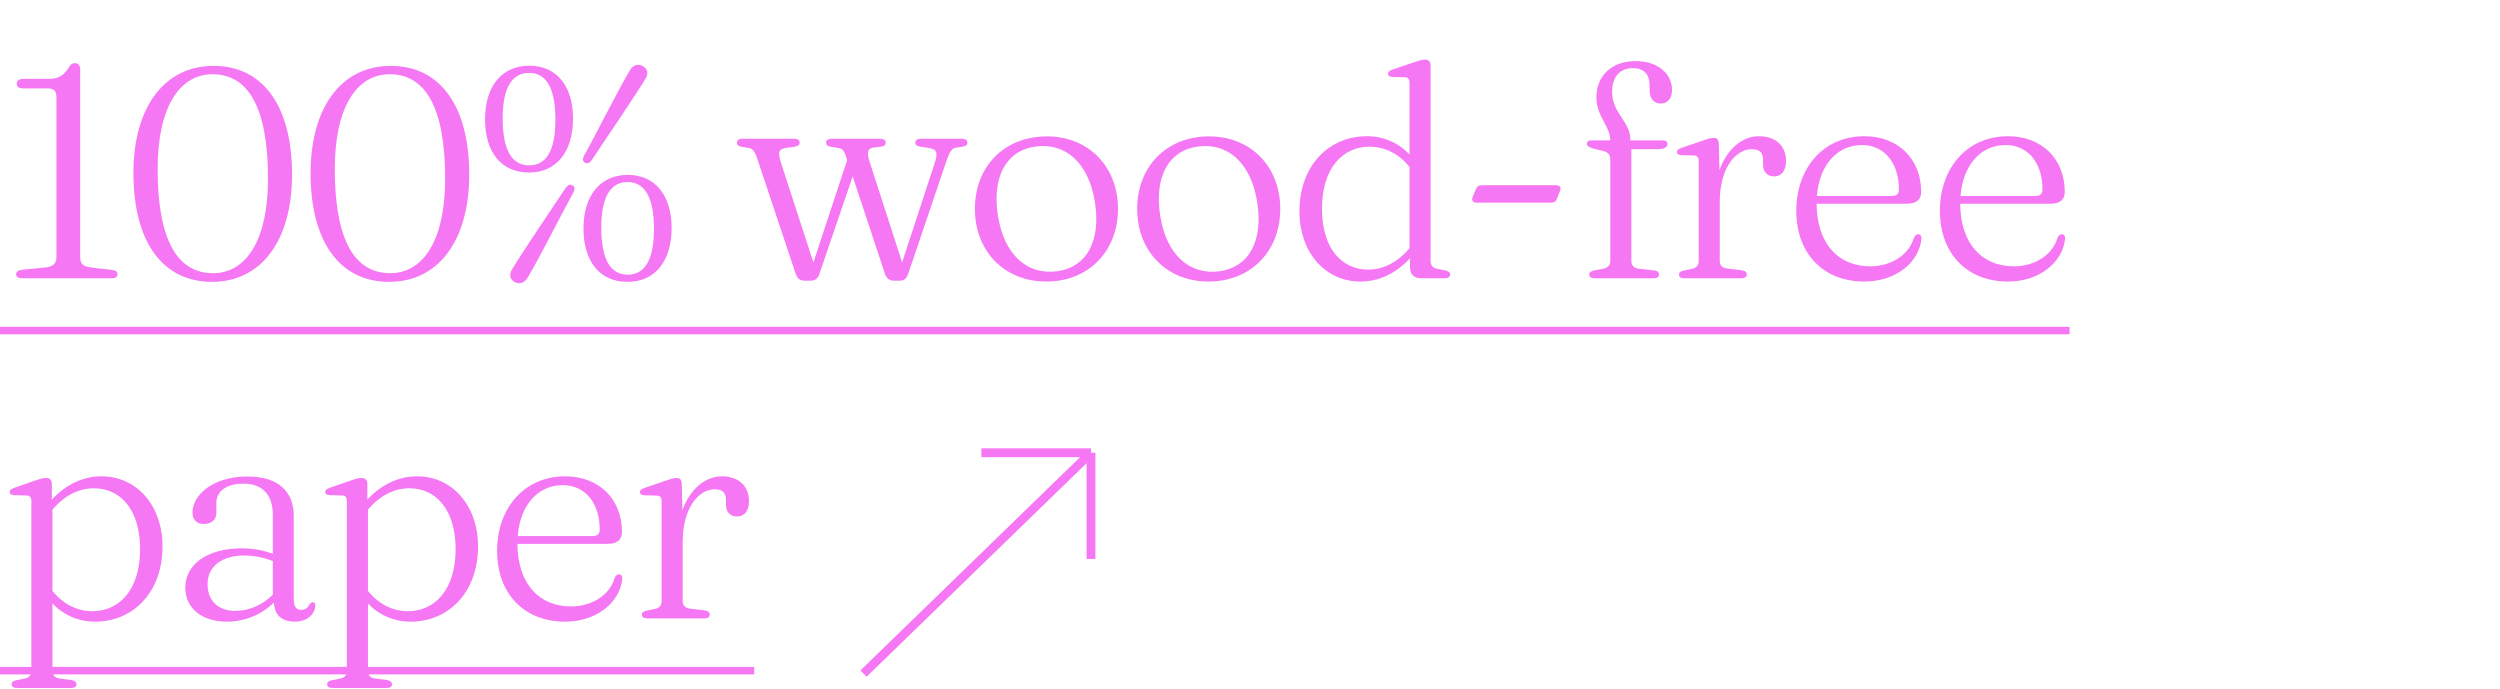 <svg width="566" height="156" viewBox="0 0 566 156" fill="none" xmlns="http://www.w3.org/2000/svg">
<path d="M5.309 20.02C4.295 20.02 3.787 19.682 3.787 18.938C3.787 18.262 4.328 17.856 5.309 17.856H10.956C13.019 17.856 14.304 17.315 15.555 15.32C15.961 14.576 16.367 14.305 17.009 14.305C17.686 14.305 18.159 14.779 18.159 15.726V58.266C18.159 59.618 18.768 60.329 20.425 60.531L25.362 61.106C26.207 61.208 26.613 61.546 26.613 62.087C26.613 62.696 26.173 63 25.294 63H5.039C4.159 63 3.652 62.662 3.652 62.087C3.652 61.546 4.092 61.208 4.971 61.072L10.483 60.531C11.937 60.362 12.782 59.618 12.782 58.266V22.252C12.782 20.494 12.275 20.02 10.753 20.02H5.309ZM48.368 14.914C59.628 14.914 66.121 24.146 66.121 39.498C66.121 54.614 59.053 63.812 47.996 63.812C36.701 63.812 30.209 54.58 30.209 39.227C30.209 24.078 37.344 14.914 48.368 14.914ZM60.677 40.479C60.677 24.044 56.044 16.808 48.131 16.808C40.522 16.808 35.687 24.484 35.687 38.247C35.687 54.648 40.319 61.85 48.232 61.85C55.841 61.85 60.677 54.208 60.677 40.479ZM88.476 14.914C99.737 14.914 106.23 24.146 106.23 39.498C106.23 54.614 99.162 63.812 88.104 63.812C76.81 63.812 70.317 54.58 70.317 39.227C70.317 24.078 77.452 14.914 88.476 14.914ZM100.785 40.479C100.785 24.044 96.153 16.808 88.24 16.808C80.631 16.808 75.795 24.484 75.795 38.247C75.795 54.648 80.428 61.85 88.341 61.85C95.95 61.85 100.785 54.208 100.785 40.479ZM133.996 36.218C133.455 36.962 133.015 37.131 132.44 36.827C131.831 36.522 131.865 35.88 132.271 35.17C134.638 30.976 139.846 20.527 142.619 15.895C143.295 14.745 144.445 14.339 145.561 14.982C146.643 15.59 146.846 16.706 146.135 17.822C143.735 21.846 136.768 31.991 133.996 36.218ZM119.861 14.88C126.083 14.88 129.735 19.547 129.735 26.851C129.735 34.358 125.981 39.058 119.793 39.058C113.402 39.058 109.817 34.392 109.817 26.952C109.817 19.648 113.503 14.88 119.861 14.88ZM125.745 27.088C125.745 19.817 123.614 16.503 119.793 16.503C115.938 16.503 113.808 19.817 113.808 26.783C113.808 34.121 115.938 37.435 119.793 37.435C123.58 37.435 125.745 34.29 125.745 27.088ZM142.145 39.599C148.367 39.599 152.053 44.3 152.053 51.604C152.053 59.111 148.3 63.812 142.078 63.812C135.72 63.812 132.102 59.145 132.102 51.706C132.102 44.401 135.788 39.599 142.145 39.599ZM148.063 51.807C148.063 44.57 145.899 41.223 142.078 41.223C138.223 41.223 136.126 44.57 136.126 51.503C136.126 58.841 138.256 62.188 142.111 62.188C145.865 62.188 148.063 59.01 148.063 51.807ZM128.044 42.575C128.585 41.865 129.058 41.662 129.633 41.967C130.208 42.305 130.174 42.947 129.769 43.657C127.435 47.85 122.194 58.3 119.421 62.932C118.745 64.048 117.595 64.454 116.479 63.845C115.431 63.237 115.228 62.121 115.938 60.971C118.305 56.981 125.271 46.802 128.044 42.575ZM183.579 63.541H182.057C181.212 63.541 180.569 63.135 180.164 62.053L171.372 35.711C170.797 34.054 170.323 33.614 169.376 33.479L167.956 33.242C167.077 33.073 166.84 32.803 166.84 32.295C166.84 31.754 167.28 31.416 168.024 31.416H179.825C180.603 31.416 181.043 31.754 181.043 32.261C181.043 32.769 180.772 33.073 179.893 33.208L178.304 33.445C176.207 33.715 176.004 34.29 176.85 36.962L184.154 59.416L191.796 36.252L191.492 35.305C191.019 33.918 190.613 33.614 189.666 33.479L188.144 33.242C187.299 33.073 187.028 32.803 187.028 32.261C187.028 31.754 187.502 31.416 188.279 31.416H199.337C200.081 31.416 200.521 31.754 200.521 32.295C200.521 32.803 200.25 33.107 199.371 33.208L197.748 33.411C196.463 33.58 196.159 34.392 196.869 36.59L204.24 59.416L211.545 37.131C212.424 34.459 212.187 33.749 209.955 33.445L208.4 33.208C207.521 33.073 207.216 32.803 207.216 32.261C207.216 31.754 207.69 31.416 208.434 31.416H217.834C218.578 31.416 219.018 31.754 219.018 32.295C219.018 32.769 218.781 33.073 217.868 33.208L216.414 33.445C215.569 33.58 215.062 34.155 214.318 36.319L205.559 62.155C205.187 63.203 204.511 63.541 203.767 63.541H202.245C201.501 63.541 200.724 63.068 200.385 62.087L193.047 39.938L185.439 62.222C185.067 63.203 184.357 63.541 183.579 63.541ZM236.98 30.875C246.415 30.875 253.11 37.672 253.11 47.309C253.11 56.846 246.482 63.744 236.845 63.744C227.41 63.744 220.715 56.879 220.715 47.276C220.715 37.74 227.342 30.875 236.98 30.875ZM239.347 61.411C246.009 60.531 249.255 54.58 247.902 45.822C246.516 36.894 241.241 32.261 234.478 33.175C227.816 34.054 224.57 40.039 225.922 48.764C227.309 57.725 232.584 62.324 239.347 61.411ZM273.72 30.875C283.155 30.875 289.85 37.672 289.85 47.309C289.85 56.846 283.223 63.744 273.585 63.744C264.15 63.744 257.455 56.879 257.455 47.276C257.455 37.74 264.083 30.875 273.72 30.875ZM276.087 61.411C282.749 60.531 285.995 54.58 284.643 45.822C283.256 36.894 277.981 32.261 271.218 33.175C264.556 34.054 261.31 40.039 262.663 48.764C264.049 57.725 269.324 62.324 276.087 61.411ZM294.195 47.884C294.195 37.3 301.026 30.841 309.446 30.841C313.267 30.841 316.615 32.329 319.117 34.967V18.803C319.117 17.924 318.847 17.518 318.035 17.484L315.229 17.416C314.519 17.349 314.248 17.112 314.248 16.706C314.248 16.267 314.485 16.03 315.33 15.726L320.233 14.069C321.383 13.663 322.059 13.494 322.601 13.494C323.446 13.494 323.886 13.967 323.886 14.88V59.077C323.886 60.126 324.427 60.667 325.407 60.87L327.166 61.208C327.91 61.377 328.315 61.647 328.315 62.155C328.315 62.696 327.876 63 327.064 63H321.857C320.098 63 319.219 62.222 319.219 60.261V58.469C316.108 61.85 312.219 63.744 308.026 63.744C300.012 63.744 294.195 57.116 294.195 47.884ZM299.301 47.276C299.301 56.169 303.697 61.039 309.751 61.039C313.2 61.039 316.412 59.382 319.117 56.203V37.807C316.75 34.831 313.504 33.208 310.089 33.208C304.002 33.208 299.301 38.01 299.301 47.276ZM352.213 41.933C353.227 41.933 353.498 42.474 353.193 43.218L352.517 44.875C352.213 45.686 351.841 45.889 350.961 45.889H334.425C333.411 45.889 333.107 45.348 333.411 44.604L334.087 42.947C334.425 42.136 334.797 41.933 335.677 41.933H352.213ZM369.341 59.044C369.341 60.092 369.916 60.734 370.998 60.836L374.379 61.208C375.191 61.275 375.597 61.614 375.597 62.155C375.597 62.696 375.157 63 374.379 63H360.954C360.244 63 359.805 62.696 359.805 62.188C359.805 61.647 360.177 61.377 360.954 61.208L362.882 60.87C363.998 60.633 364.573 60.058 364.573 59.111V36.049C364.573 35.102 364.201 34.527 362.983 34.189L360.921 33.682C359.568 33.31 359.264 32.972 359.264 32.532C359.264 32.059 359.602 31.788 360.346 31.788H364.573C364.539 28.474 361.428 26.445 361.428 22.015C361.428 17.18 364.877 13.832 370.288 13.832C375.495 13.832 378.539 16.808 378.539 20.325C378.539 22.353 377.524 23.436 376.003 23.436C374.447 23.436 373.466 22.286 373.466 20.494V19.276C373.466 16.808 372.148 15.421 369.679 15.421C366.669 15.455 364.979 17.416 364.979 20.899C364.979 25.566 369.104 27.561 369.104 31.517V31.788H376.374C377.118 31.788 377.524 32.025 377.524 32.6C377.524 33.276 376.814 33.783 375.326 33.783H369.341V59.044ZM389.146 32.566L389.282 38.551C391.04 33.58 394.591 30.841 398.209 30.841C402.064 30.841 404.363 33.073 404.363 36.455C404.363 38.653 403.281 39.938 401.726 39.938C400.136 39.938 399.156 38.957 399.156 37.266V36.218C399.156 34.561 398.412 33.783 396.586 33.783C393.069 33.783 389.349 37.841 389.349 45.754V59.077C389.349 60.092 389.89 60.633 391.04 60.802L394.252 61.174C395.064 61.309 395.47 61.58 395.47 62.155C395.47 62.696 395.03 63 394.219 63H381.301C380.523 63 380.117 62.696 380.117 62.155C380.117 61.681 380.456 61.411 381.2 61.242L383.059 60.87C384.04 60.667 384.581 60.126 384.581 59.077V36.522C384.581 35.643 384.277 35.237 383.499 35.203L380.692 35.136C379.948 35.068 379.678 34.831 379.678 34.426C379.678 33.986 379.948 33.715 380.794 33.445L385.629 31.788C386.948 31.315 387.591 31.213 388.03 31.213C388.74 31.213 389.079 31.585 389.146 32.566ZM434.95 43.455C434.95 45.213 433.834 46.126 431.738 46.126H411.279C411.347 55.29 416.284 60.295 423.419 60.295C428.356 60.295 432.245 57.556 433.293 53.87C433.598 53.261 433.868 53.024 434.274 53.024C434.849 53.024 435.052 53.498 435.018 54.073C434.477 59.449 429.134 63.744 422.1 63.744C412.801 63.744 406.68 57.42 406.68 47.715C406.68 38.179 412.7 30.841 422.1 30.841C429.709 30.841 434.95 35.947 434.95 43.455ZM421.525 32.836C415.878 32.836 411.888 37.435 411.347 44.367H428.255C429.371 44.367 429.912 43.894 429.912 42.947C429.912 36.86 426.632 32.836 421.525 32.836ZM467.464 43.455C467.464 45.213 466.348 46.126 464.251 46.126H443.793C443.86 55.29 448.797 60.295 455.932 60.295C460.87 60.295 464.758 57.556 465.807 53.87C466.111 53.261 466.382 53.024 466.787 53.024C467.362 53.024 467.565 53.498 467.531 54.073C466.99 59.449 461.647 63.744 454.614 63.744C445.314 63.744 439.194 57.42 439.194 47.715C439.194 38.179 445.213 30.841 454.614 30.841C462.222 30.841 467.464 35.947 467.464 43.455ZM454.039 32.836C448.392 32.836 444.401 37.435 443.86 44.367H460.768C461.884 44.367 462.425 43.894 462.425 42.947C462.425 36.86 459.145 32.836 454.039 32.836ZM11.734 109.566V113.116C14.845 109.735 18.768 107.841 22.995 107.841C30.975 107.841 36.792 114.469 36.792 123.701C36.792 134.285 29.961 140.744 21.541 140.744C17.753 140.744 14.372 139.256 11.869 136.618V151.836C11.869 152.884 12.41 153.459 13.357 153.594L16.198 153.966C16.942 154.135 17.314 154.406 17.314 154.913C17.314 155.454 16.908 155.758 16.096 155.758H3.821C3.043 155.758 2.638 155.454 2.638 154.913C2.638 154.439 2.976 154.169 3.72 154L5.58 153.628C6.56 153.425 7.101 152.884 7.101 151.836V113.488C7.101 112.609 6.797 112.203 6.019 112.17L3.212 112.102C2.469 112.068 2.198 111.798 2.198 111.392C2.198 110.986 2.469 110.716 3.314 110.411L8.082 108.754C9.198 108.348 9.874 108.213 10.381 108.213C11.294 108.213 11.734 108.687 11.734 109.566ZM21.27 110.546C17.787 110.546 14.575 112.203 11.869 115.382V133.778C14.236 136.754 17.483 138.377 20.898 138.377C26.985 138.377 31.719 133.575 31.719 124.309C31.719 115.416 27.289 110.546 21.27 110.546ZM41.953 133C41.953 127.928 46.755 124.14 54.736 124.14C57.373 124.14 59.774 124.648 61.769 125.358V116.599C61.769 111.967 59.368 109.498 55.108 109.498C50.948 109.498 48.987 111.493 48.987 113.793V116.092C48.987 117.749 47.837 118.628 46.079 118.628C44.523 118.628 43.576 117.614 43.576 116.058C43.576 112.001 48.311 107.875 56.021 107.875C63.088 107.875 66.504 111.358 66.504 116.769V135.773C66.504 137.43 67.146 138.072 68.16 138.072C69.412 138.072 69.75 137.362 70.088 136.855C70.291 136.585 70.494 136.348 70.832 136.348C71.17 136.348 71.373 136.618 71.373 137.126C71.373 138.749 69.784 140.744 66.808 140.744C63.866 140.744 62.175 139.357 62.006 136.416C59.199 139.188 55.378 140.744 51.388 140.744C45.842 140.744 41.953 137.836 41.953 133ZM46.992 132.29C46.992 136.145 49.596 138.309 53.18 138.309C56.325 138.309 59.402 137.024 61.769 134.623V127.015C59.842 126.305 57.745 125.764 55.344 125.764C50.103 125.764 46.992 128.3 46.992 132.29ZM83.167 109.566V113.116C86.278 109.735 90.201 107.841 94.428 107.841C102.408 107.841 108.225 114.469 108.225 123.701C108.225 134.285 101.394 140.744 92.974 140.744C89.186 140.744 85.805 139.256 83.303 136.618V151.836C83.303 152.884 83.844 153.459 84.79 153.594L87.631 153.966C88.375 154.135 88.747 154.406 88.747 154.913C88.747 155.454 88.341 155.758 87.529 155.758H75.254C74.477 155.758 74.071 155.454 74.071 154.913C74.071 154.439 74.409 154.169 75.153 154L77.013 153.628C77.993 153.425 78.534 152.884 78.534 151.836V113.488C78.534 112.609 78.23 112.203 77.452 112.17L74.646 112.102C73.902 112.068 73.631 111.798 73.631 111.392C73.631 110.986 73.902 110.716 74.747 110.411L79.515 108.754C80.631 108.348 81.307 108.213 81.815 108.213C82.728 108.213 83.167 108.687 83.167 109.566ZM92.703 110.546C89.22 110.546 86.008 112.203 83.303 115.382V133.778C85.67 136.754 88.916 138.377 92.331 138.377C98.418 138.377 103.152 133.575 103.152 124.309C103.152 115.416 98.723 110.546 92.703 110.546ZM140.811 120.454C140.811 122.213 139.695 123.126 137.599 123.126H117.14C117.208 132.29 122.145 137.295 129.28 137.295C134.217 137.295 138.106 134.556 139.154 130.87C139.458 130.261 139.729 130.024 140.135 130.024C140.71 130.024 140.913 130.498 140.879 131.073C140.338 136.449 134.995 140.744 127.961 140.744C118.662 140.744 112.541 134.42 112.541 124.715C112.541 115.179 118.56 107.841 127.961 107.841C135.57 107.841 140.811 112.947 140.811 120.454ZM127.386 109.836C121.739 109.836 117.749 114.435 117.208 121.368H134.116C135.231 121.368 135.773 120.894 135.773 119.947C135.773 113.86 132.492 109.836 127.386 109.836ZM154.354 109.566L154.489 115.551C156.247 110.58 159.798 107.841 163.416 107.841C167.271 107.841 169.571 110.073 169.571 113.455C169.571 115.653 168.489 116.938 166.933 116.938C165.344 116.938 164.363 115.957 164.363 114.266V113.218C164.363 111.561 163.619 110.783 161.793 110.783C158.276 110.783 154.557 114.841 154.557 122.754V136.077C154.557 137.092 155.098 137.633 156.247 137.802L159.46 138.174C160.272 138.309 160.677 138.58 160.677 139.155C160.677 139.696 160.238 140 159.426 140H146.508C145.731 140 145.325 139.696 145.325 139.155C145.325 138.681 145.663 138.411 146.407 138.242L148.267 137.87C149.248 137.667 149.789 137.126 149.789 136.077V113.522C149.789 112.643 149.484 112.237 148.707 112.203L145.9 112.136C145.156 112.068 144.885 111.831 144.885 111.426C144.885 110.986 145.156 110.716 146.001 110.445L150.837 108.788C152.156 108.315 152.798 108.213 153.238 108.213C153.948 108.213 154.286 108.585 154.354 109.566Z" fill="#F577F4"/>
<path d="M0 73.99H468.546V75.681H0V73.99ZM0 150.99H170.754V152.681H0V150.99Z" fill="#F577F4"/>
<path d="M195.5 152.5L247 102.5M247 102.5L222.184 102.5M247 102.5V126.541" stroke="#F577F4" stroke-width="2"/>
</svg>
